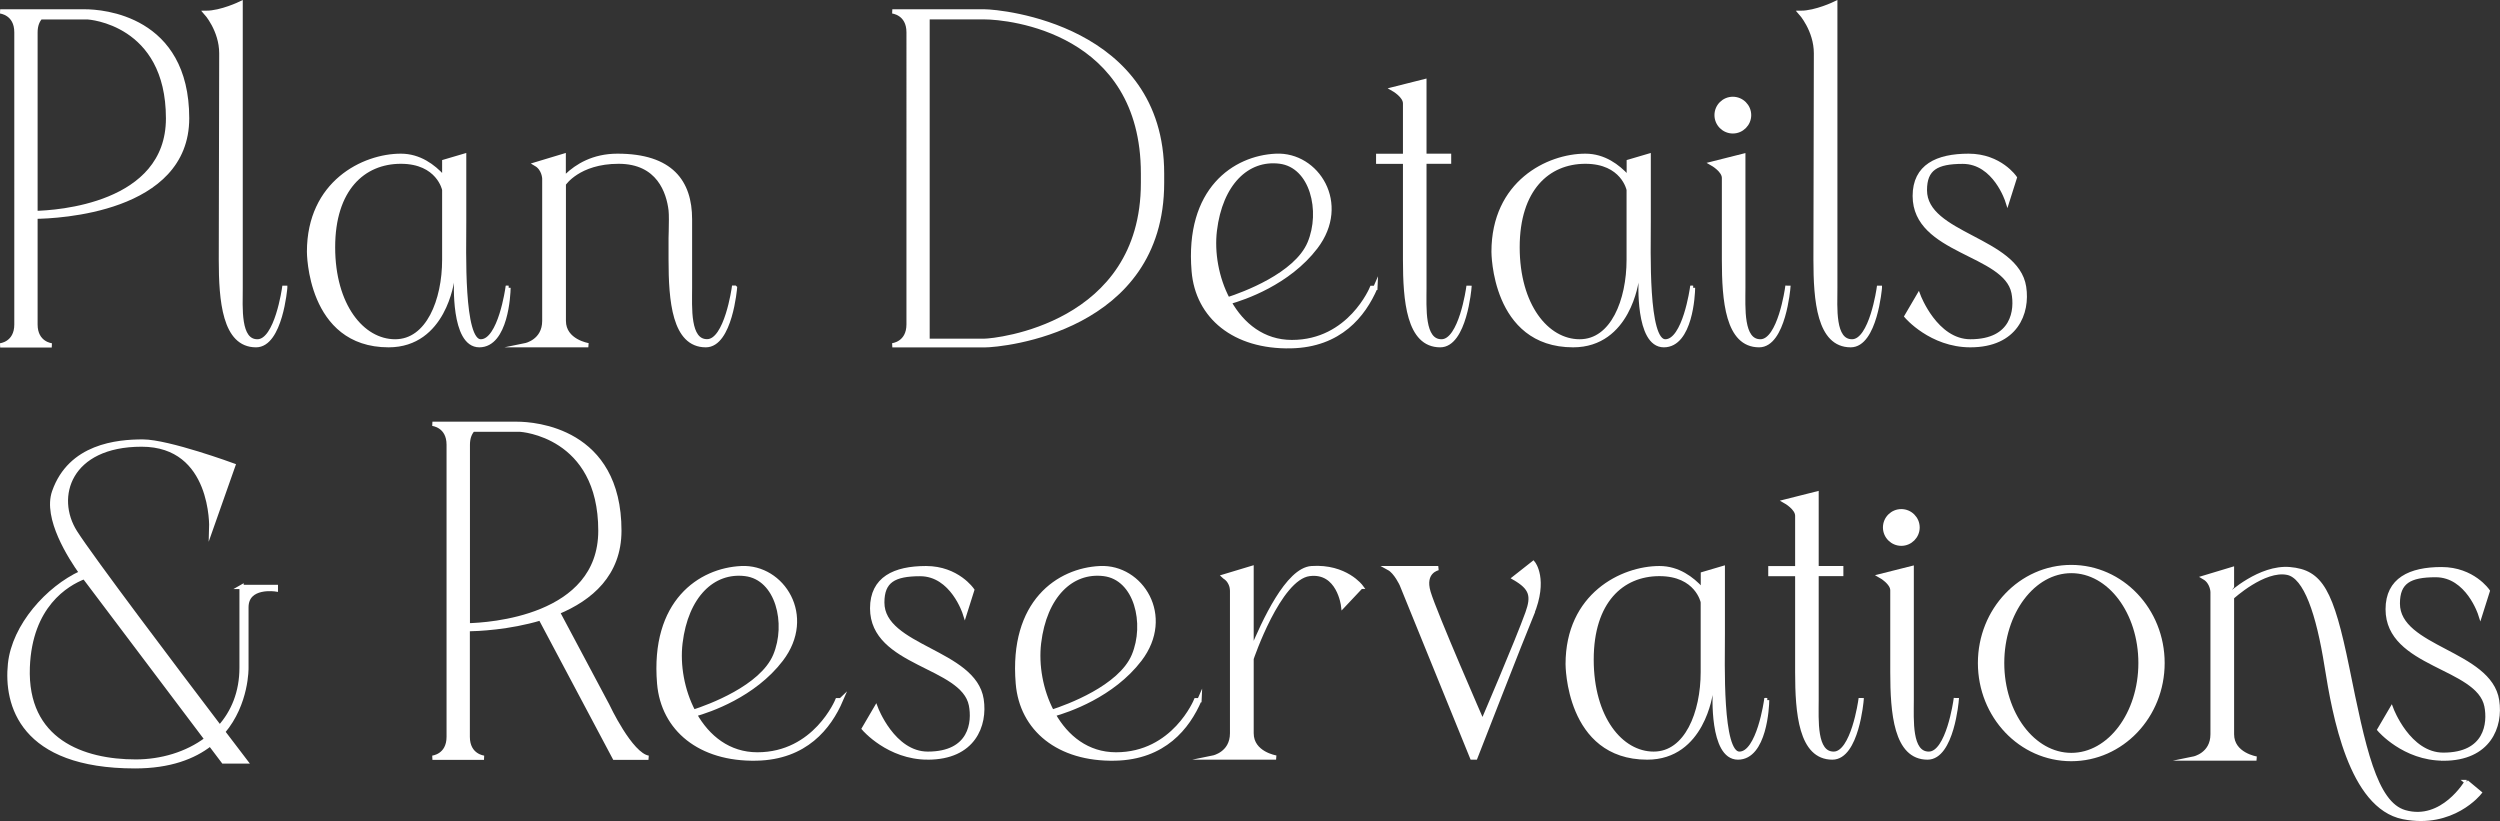 <?xml version="1.0" encoding="UTF-8"?><svg id="_レイヤー_2" xmlns="http://www.w3.org/2000/svg" viewBox="0 0 293.81 96.49"><rect x="0" y="0" width="293.81" height="96.49" fill="#333333" stroke="none"/><defs><style>.cls-1{fill:#fff;stroke:#fff;stroke-miterlimit:10;stroke-width:.5px;}</style></defs><g id="text"><path class="cls-1" d="M4.17,25.48v12.65c0,2.28,1.91,2.46,1.91,2.46H.02s1.91-.18,1.91-2.46V3.8C1.93,1.52.02,1.34.02,1.34h9.96c2.01,0,12.01.68,12.01,12.56,0,10.9-15.3,11.54-17.82,11.57ZM4.76,2.04c-.33.37-.59.92-.59,1.77v21.22c2.34-.05,15.58-.82,15.58-11.12C19.75,2.6,10.34,2.04,10.34,2.04h-5.57Z"/><path class="cls-1" d="M33.52,33.82s-.55,6.75-3.43,6.75c-3.73,0-4.13-5.27-4.13-10.03,0-4.07.05-18.95.05-24.27,0-2.75-1.81-4.76-1.81-4.76,1.81,0,4.08-1.11,4.08-1.11v33.42c0,2.33-.31,6.3,1.97,6.3s3.15-6.3,3.15-6.3h.12Z"/><path class="cls-1" d="M59.76,33.82c0,.76-.28,6.75-3.43,6.75s-2.72-7.64-2.72-7.64h0c0-.13-.11-.23-.24-.23s-.23.1-.23.23c0,0-.93,7.64-7.47,7.64-9.37,0-9.35-10.98-9.35-10.98,0-8.12,6.4-11.28,10.79-11.28s6.51,5.02,6.55,4.41c.04-.61-1.45-2.38-1.45-2.38v-1.34l2.34-.69v7.66c0,3.56-.33,14.15,1.95,14.15s3.15-6.3,3.15-6.3h.12ZM52.21,22.29h0s-.67-3.29-5.1-3.29-7.97,3.22-7.97,10.06,3.42,11.06,7.3,11.06,5.77-4.83,5.77-9.59c0-1.55,0-4.68,0-8.24Z"/><path class="cls-1" d="M86.38,33.82s-.55,6.75-3.43,6.75c-3.73,0-4.13-5.27-4.13-10.04v-2.57s.01-.33.02-.78c.02-.79.04-1.97-.02-2.48-.25-2.08-1.38-5.7-6.12-5.7s-6.44,2.62-6.44,2.62v16.09c0,2.41,2.88,2.86,2.88,2.86h-7.38s2.21-.45,2.21-2.86v-16.71s-.02-1.15-.97-1.71l3.25-.98v2.03s-1.56,1.98-1.44,2.38c.12.4,2.06-4.41,7.76-4.41,6.32,0,8.52,3.08,8.52,7.46v8.04c0,2.33-.27,6.3,2.01,6.3s3.15-6.3,3.15-6.3h.12Z"/><path class="cls-1" d="M136.57,20.39v1.1c0,17.27-18.73,19.09-20.86,19.09h-10.84s1.91-.18,1.91-2.46V3.8c0-2.28-1.91-2.46-1.91-2.46h10.82c1.92,0,20.88,1.77,20.88,19.04ZM134.33,20.39c0-16.77-15.73-18.36-18.66-18.36h-6.66v38.02h6.68c1.32,0,18.64-1.78,18.64-18.55v-1.1Z"/><path class="cls-1" d="M161.64,33.82c-1.38,3.2-4.17,6.75-9.92,6.87-6.64.14-10.99-3.46-11.43-8.83-.8-9.6,4.82-13.33,9.66-13.55,4.84-.23,8.57,5.63,4.68,10.73-3.23,4.23-8.46,5.98-10.16,6.46,1.52,2.7,3.99,4.7,7.36,4.7,6.82,0,9.4-6.37,9.4-6.37h.41ZM144.29,35.18c1.8-.58,8.03-2.85,9.61-6.6,1.58-3.75.31-9.12-3.51-9.59-3.82-.47-6.95,2.57-7.62,8.11-.31,2.58.21,5.59,1.52,8.07Z"/><path class="cls-1" d="M172.69,33.82s-.55,6.75-3.43,6.75c-3.73,0-4.13-5.27-4.13-10.03v-11.53h-3.16v-.69h3.16v-6.17c0-.9-1.38-1.68-1.38-1.68l3.65-.92v8.76h2.9v.69h-2.9v14.82c0,2.33-.27,6.3,2.01,6.3s3.15-6.3,3.15-6.3h.12Z"/><path class="cls-1" d="M198.97,33.82c0,.76-.28,6.75-3.43,6.75s-2.72-7.64-2.72-7.64h0c0-.13-.11-.23-.24-.23s-.23.1-.23.23c0,0-.93,7.64-7.47,7.64-9.37,0-9.35-10.98-9.35-10.98,0-8.12,6.4-11.28,10.79-11.28s6.51,5.02,6.55,4.41c.04-.61-1.45-2.38-1.45-2.38v-1.34l2.34-.69v7.66c0,3.56-.33,14.15,1.95,14.15s3.15-6.3,3.15-6.3h.12ZM191.41,22.29h0s-.67-3.29-5.09-3.29-7.97,3.22-7.97,10.06,3.42,11.06,7.3,11.06,5.76-4.83,5.76-9.59c0-1.55,0-4.68,0-8.24Z"/><path class="cls-1" d="M210.05,33.82h.12s-.55,6.75-3.43,6.75c-3.73,0-4.13-5.27-4.13-10.03v-9.63c0-.9-1.38-1.68-1.38-1.68l3.65-.92v15.51c0,2.33-.27,6.3,2.01,6.3s3.15-6.3,3.15-6.3h0ZM201.74,13.53c0-1.06.86-1.91,1.91-1.91s1.91.86,1.91,1.91-.86,1.91-1.91,1.91-1.91-.86-1.91-1.91Z"/><path class="cls-1" d="M220.93,33.82s-.55,6.75-3.43,6.75c-3.73,0-4.13-5.27-4.13-10.03,0-4.07.05-18.95.05-24.27,0-2.75-1.81-4.76-1.81-4.76,1.81,0,4.08-1.11,4.08-1.11v33.42c0,2.33-.31,6.3,1.97,6.3s3.15-6.3,3.15-6.3h.12Z"/><path class="cls-1" d="M231.57,40.57c-4.63,0-7.51-3.4-7.51-3.4l1.41-2.41s2.01,5.36,6.1,5.36c5.09,0,5.47-3.71,5.07-5.72-.95-4.74-11.61-4.74-11.61-11.37,0-3.49,2.64-4.72,6.33-4.72s5.43,2.57,5.43,2.57l-.87,2.75s-1.46-4.62-5.25-4.62c-3.08,0-4.45.79-4.45,3.34,0,5.31,10.8,5.74,11.66,11.38.47,3.05-.96,6.84-6.32,6.84Z"/><path class="cls-1" d="M28.37,68.98h4.05v.29s-3.46-.55-3.46,2.11v7.09s.09,4.2-2.75,7.54c1.61,2.12,2.65,3.48,2.65,3.48h-2.61l-1.54-2.04c-1.93,1.51-4.75,2.61-8.84,2.61-13.34,0-15.19-7.28-14.69-12.05.47-4.46,4.44-8.89,8.37-10.69-1.28-1.79-4.27-6.44-3.19-9.52,1.89-5.41,7.43-5.91,10.42-5.91s10.64,2.81,10.64,2.81l-2.59,7.35s.34-9.8-8.19-9.8-10.42,6.17-7.8,10.3c1.93,3.04,11.86,16.18,16.98,22.92,1.58-1.76,2.57-4.1,2.57-7v-9.5ZM24.28,86.87l-14.18-18.81s-.07-.09-.2-.25c-2.1.82-6.36,3.36-6.64,10.6-.33,8.69,6.52,11.09,12.69,11.09,3,0,6.01-.88,8.32-2.62Z"/><path class="cls-1" d="M54.97,73.94v12.65c0,2.28,1.91,2.46,1.91,2.46h-6.06s1.91-.18,1.91-2.46v-34.32c0-2.28-1.91-2.46-1.91-2.46h9.96c2.01,0,12.01.68,12.01,12.56,0,5.13-3.39,7.98-7.24,9.58l5.84,10.97s2.72,5.82,4.82,6.13h-3.99s-8.7-16.38-8.7-16.38c-3.73,1.12-7.41,1.26-8.54,1.28ZM55.57,50.5c-.33.37-.59.92-.59,1.77v21.22c2.35-.05,15.58-.82,15.58-11.12,0-11.31-9.41-11.87-9.41-11.87h-5.57Z"/><path class="cls-1" d="M98.83,82.28c-1.38,3.2-4.17,6.75-9.92,6.87-6.64.14-10.99-3.46-11.44-8.83-.8-9.6,4.82-13.33,9.66-13.55,4.84-.23,8.57,5.63,4.68,10.73-3.23,4.23-8.46,5.98-10.16,6.46,1.52,2.7,3.99,4.7,7.36,4.7,6.81,0,9.4-6.37,9.4-6.37h.41ZM81.49,83.65c1.8-.58,8.03-2.85,9.61-6.6s.31-9.12-3.51-9.59c-3.82-.47-6.95,2.57-7.62,8.11-.31,2.58.21,5.59,1.52,8.07Z"/><path class="cls-1" d="M109.04,89.03c-4.62,0-7.51-3.4-7.51-3.4l1.41-2.41s2.01,5.36,6.1,5.36c5.1,0,5.47-3.71,5.07-5.72-.95-4.74-11.61-4.74-11.61-11.37,0-3.49,2.64-4.72,6.33-4.72s5.43,2.57,5.43,2.57l-.87,2.75s-1.46-4.62-5.25-4.62c-3.08,0-4.45.79-4.45,3.34,0,5.31,10.8,5.74,11.67,11.38.47,3.05-.96,6.84-6.32,6.84Z"/><path class="cls-1" d="M140.97,82.28c-1.38,3.2-4.17,6.75-9.92,6.87-6.64.14-10.99-3.46-11.43-8.83-.8-9.6,4.82-13.33,9.66-13.55,4.84-.23,8.57,5.63,4.68,10.73-3.23,4.23-8.46,5.98-10.16,6.46,1.52,2.7,3.99,4.7,7.36,4.7,6.82,0,9.4-6.37,9.4-6.37h.41ZM123.63,83.65c1.8-.58,8.03-2.85,9.61-6.6,1.58-3.75.31-9.12-3.51-9.59-3.82-.47-6.95,2.57-7.62,8.11-.31,2.58.21,5.59,1.52,8.07Z"/><path class="cls-1" d="M159.95,68.96l-2.1,2.23s-.49-4.18-3.97-3.73c-3.59.46-6.79,9.95-6.79,9.95v8.76c0,2.41,2.88,2.86,2.88,2.86h-7.38s2.21-.45,2.21-2.86v-16.72c0-.06,0-.12-.01-.18-.02-.32-.12-.59-.24-.8-.02-.04-.05-.08-.07-.12-.01-.02-.03-.04-.04-.06-.02-.03-.04-.06-.07-.1-.03-.04-.06-.07-.09-.1-.03-.03-.05-.06-.09-.09-.12-.11-.22-.18-.29-.22-.03-.02-.05-.03-.06-.04,0,0,0,0,0,0l3.25-.98v8.92s-1.32,3.01-1.07,3.04c.15.02.49-.78,1.04-2.11,1.5-3.62,4.28-9.66,7.08-9.84,4.01-.27,5.82,2.19,5.82,2.19Z"/><path class="cls-1" d="M180.03,72.19c-1.12,2.69-6.63,16.84-6.63,16.84h-.4l-8.27-20.34s-.67-1.47-1.5-1.92h5.8s-1.88.36-1.14,2.84c.74,2.48,6.34,15.28,6.34,15.28,0,0,4.12-9.6,5.29-12.87.71-1.99.47-2.93-1.54-4.09l2.21-1.74s1.54,1.88-.17,6Z"/><path class="cls-1" d="M207.68,82.28c0,.76-.28,6.75-3.43,6.75s-2.72-7.64-2.72-7.64h0c0-.13-.11-.23-.24-.23s-.23.1-.23.23c0,0-.93,7.64-7.47,7.64-9.37,0-9.35-10.98-9.35-10.98,0-8.12,6.4-11.28,10.79-11.28s6.51,5.02,6.55,4.41c.04-.61-1.45-2.38-1.45-2.38v-1.34l2.34-.69v7.66c0,3.56-.33,14.15,1.95,14.15s3.15-6.3,3.15-6.3h.12ZM200.12,70.75h0s-.67-3.29-5.1-3.29-7.97,3.22-7.97,10.06,3.42,11.06,7.3,11.06,5.77-4.83,5.77-9.59c0-1.55,0-4.68,0-8.24Z"/><path class="cls-1" d="M218.78,82.28s-.55,6.75-3.43,6.75c-3.73,0-4.13-5.27-4.13-10.03v-11.53h-3.16v-.69h3.16v-6.17c0-.9-1.38-1.68-1.38-1.68l3.65-.92v8.76h2.9v.69h-2.9v14.82c0,2.33-.27,6.3,2.01,6.3s3.15-6.3,3.15-6.3h.12Z"/><path class="cls-1" d="M229.84,82.28h.12s-.55,6.75-3.43,6.75c-3.73,0-4.13-5.27-4.13-10.03v-9.63c0-.9-1.38-1.68-1.38-1.68l3.65-.92v15.51c0,2.33-.27,6.3,2.01,6.3s3.15-6.3,3.15-6.3h0ZM221.54,61.99c0-1.06.86-1.91,1.91-1.91s1.91.86,1.91,1.91-.86,1.91-1.91,1.91-1.91-.86-1.91-1.91Z"/><path class="cls-1" d="M254.15,77.92c0,6.24-4.8,11.29-10.73,11.29s-10.72-5.05-10.72-11.29,4.8-11.28,10.72-11.28,10.73,5.05,10.73,11.28ZM251.56,77.92c0-5.97-3.64-10.81-8.13-10.81s-8.13,4.85-8.13,10.81,3.64,10.81,8.13,10.81,8.13-4.84,8.13-10.81Z"/><path class="cls-1" d="M289.87,91.9l1.53,1.27s-3.16,4.02-8.97,2.86c-6.15-1.23-8.08-12-8.99-17.72-.99-6.23-2.46-10.55-4.6-10.99-2.77-.58-6.53,2.88-6.53,2.88v16.09c0,2.41,2.88,2.86,2.88,2.86h-7.37s2.21-.45,2.21-2.86v-16.71s-.02-1.15-.97-1.71l3.25-.98v2.03s-1.56,1.98-1.44,2.38c.05.16,1.18-1.42,1.18-1.42,0,0,3.56-3.3,7.06-2.99,3.64.32,4.89,2.51,6.75,11.62,1.88,9.24,3.22,15.92,6.76,16.94,4.45,1.28,7.27-3.56,7.27-3.55ZM287.15,89.15c-4.62,0-7.51-3.4-7.51-3.4l1.41-2.41s2.01,5.36,6.1,5.36c5.1,0,5.47-3.71,5.07-5.72-.95-4.74-11.61-4.74-11.61-11.38,0-3.48,2.64-4.71,6.33-4.71s5.43,2.57,5.43,2.57l-.87,2.75s-1.46-4.62-5.25-4.62c-3.08,0-4.45.79-4.45,3.34,0,5.31,10.8,5.74,11.67,11.39.47,3.05-.96,6.84-6.32,6.84Z"/></g></svg>